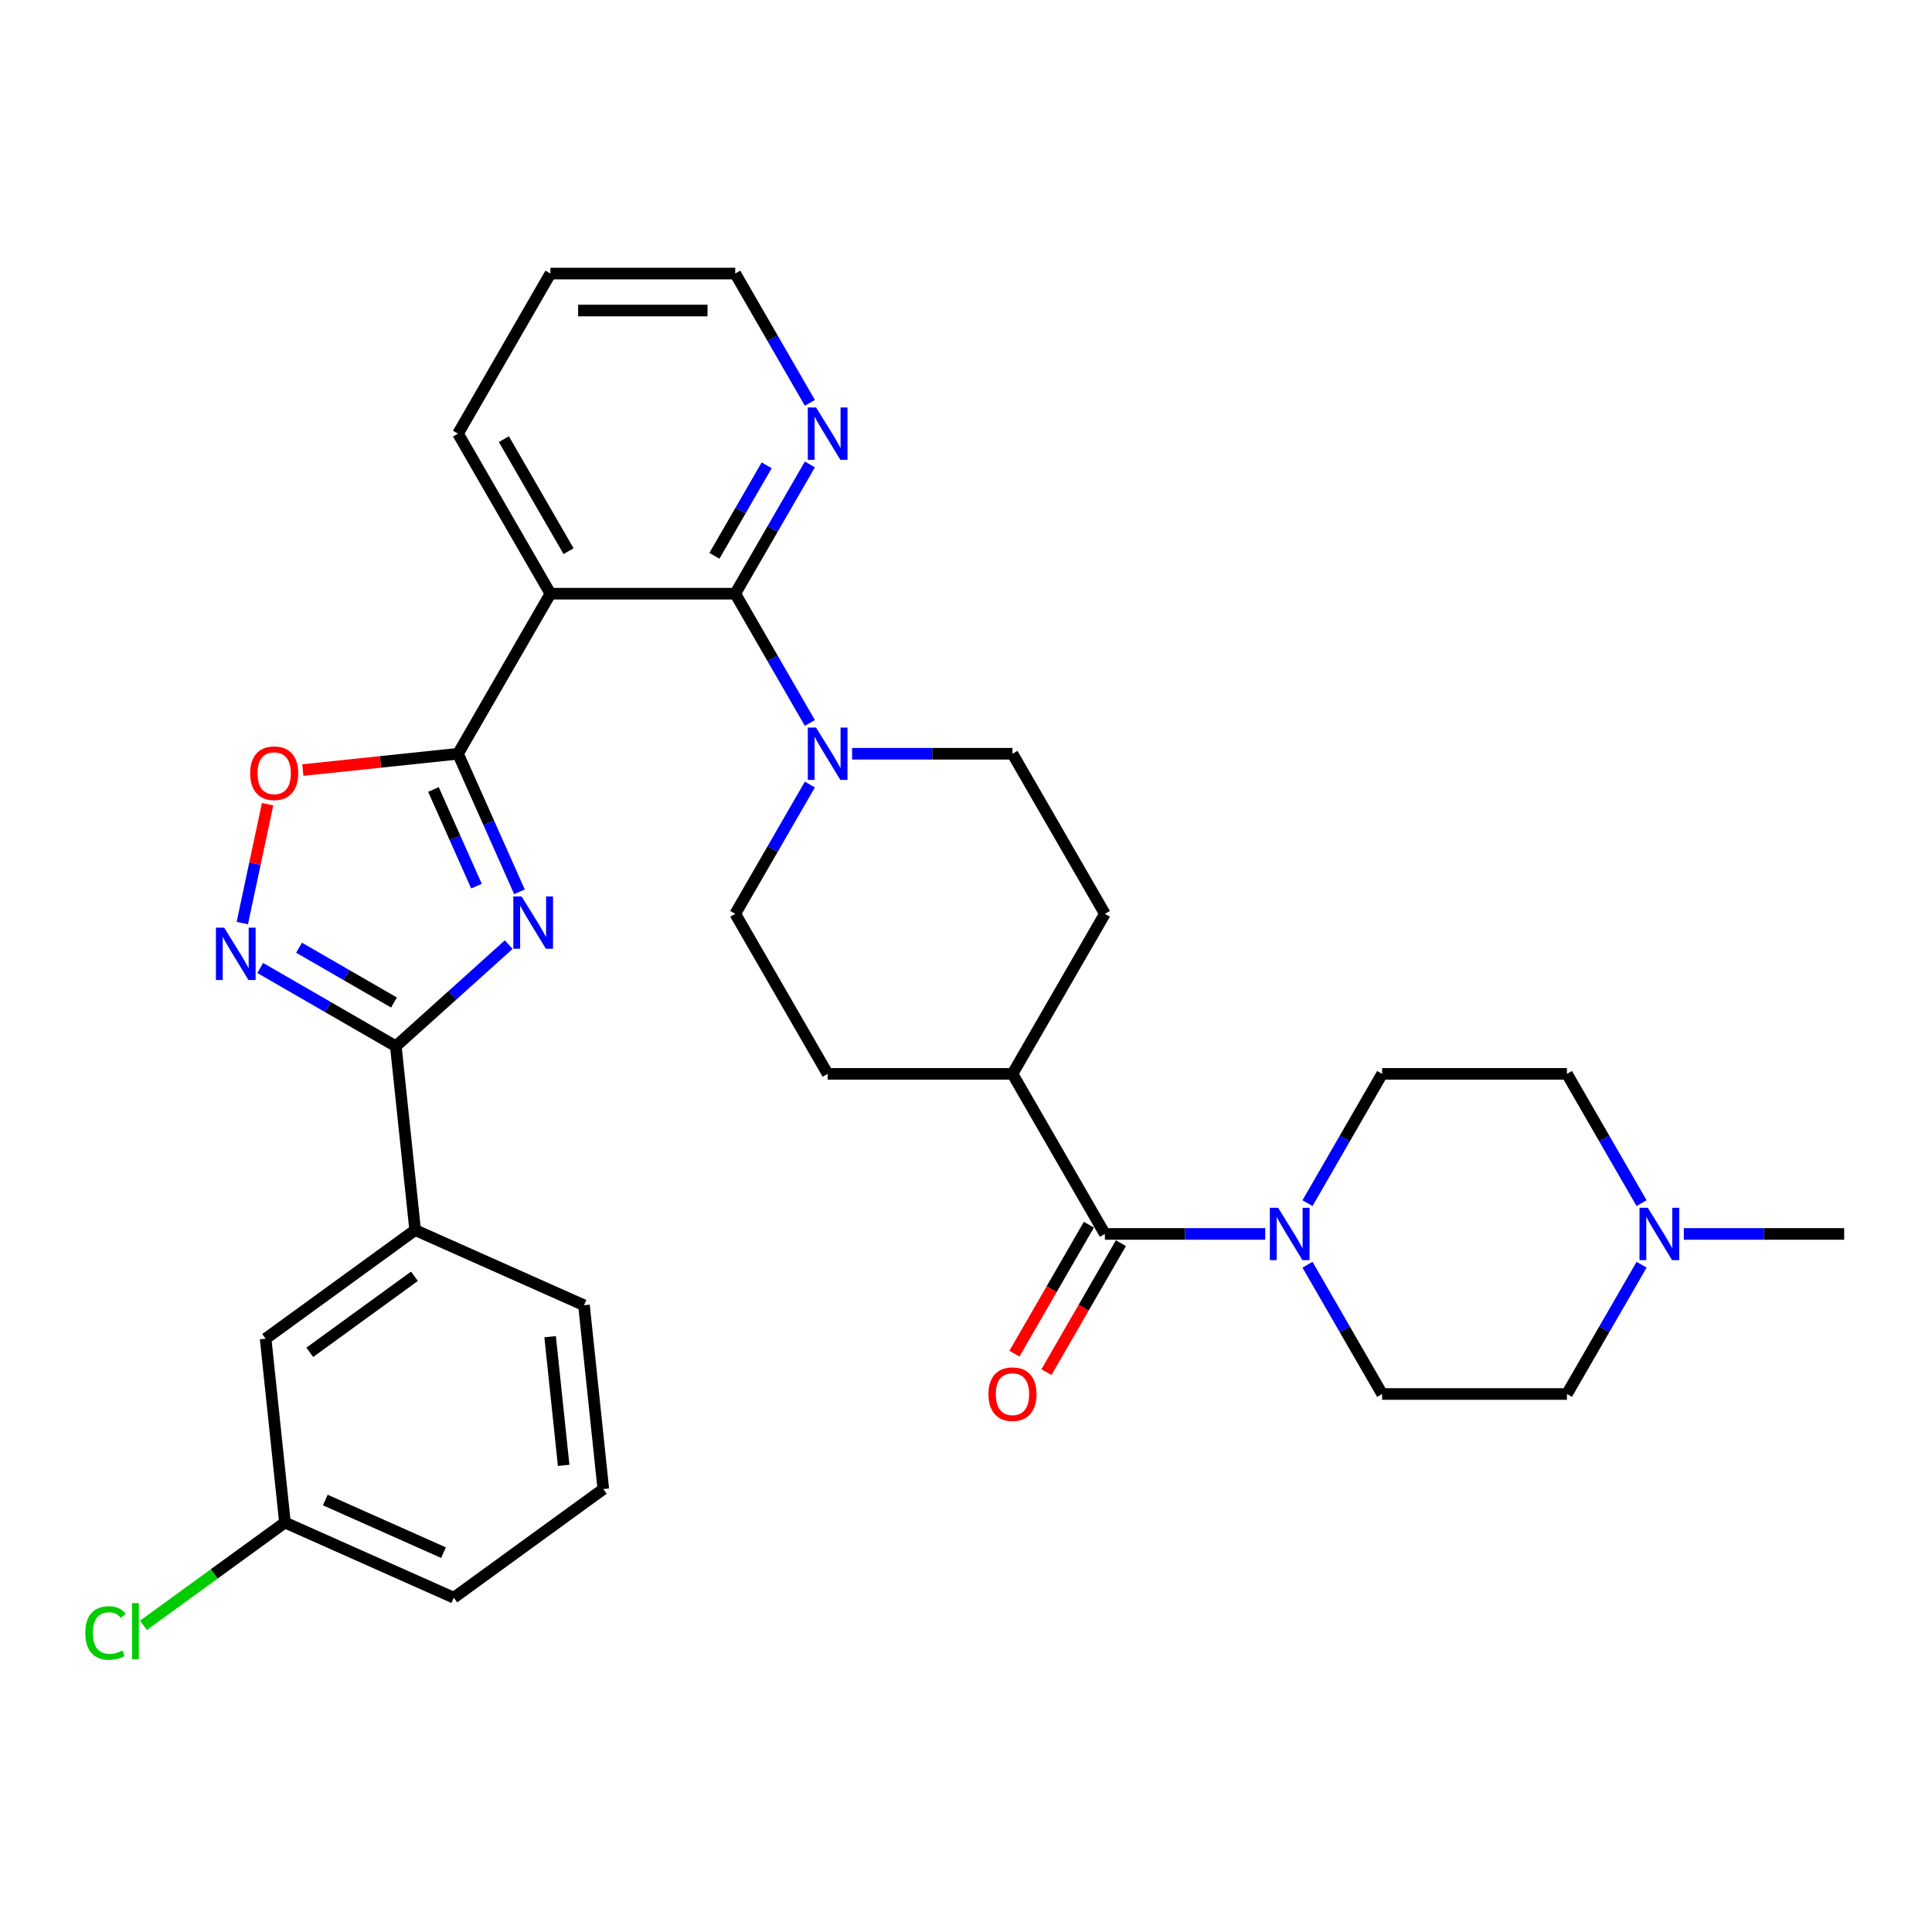 <?xml version='1.0' encoding='iso-8859-1'?>
<svg version='1.1' baseProfile='full'
              xmlns='http://www.w3.org/2000/svg'
                      xmlns:rdkit='http://www.rdkit.org/xml'
                      xmlns:xlink='http://www.w3.org/1999/xlink'
                  xml:space='preserve'
width='1000px' height='1000px' viewBox='0 0 1000 1000'>
<!-- END OF HEADER -->
<rect style='opacity:1.0;fill:#FFFFFF;stroke:none' width='1000' height='1000' x='0' y='0'> </rect>
<path class='bond-0' d='M 268.877,461.596 L 252.97,425.868' style='fill:none;fill-rule:evenodd;stroke:#0000FF;stroke-width:6px;stroke-linecap:butt;stroke-linejoin:miter;stroke-opacity:1' />
<path class='bond-0' d='M 252.97,425.868 L 237.063,390.14' style='fill:none;fill-rule:evenodd;stroke:#000000;stroke-width:6px;stroke-linecap:butt;stroke-linejoin:miter;stroke-opacity:1' />
<path class='bond-0' d='M 246.626,458.66 L 235.491,433.65' style='fill:none;fill-rule:evenodd;stroke:#0000FF;stroke-width:6px;stroke-linecap:butt;stroke-linejoin:miter;stroke-opacity:1' />
<path class='bond-0' d='M 235.491,433.65 L 224.356,408.64' style='fill:none;fill-rule:evenodd;stroke:#000000;stroke-width:6px;stroke-linecap:butt;stroke-linejoin:miter;stroke-opacity:1' />
<path class='bond-1' d='M 263.307,488.938 L 234.094,515.242' style='fill:none;fill-rule:evenodd;stroke:#0000FF;stroke-width:6px;stroke-linecap:butt;stroke-linejoin:miter;stroke-opacity:1' />
<path class='bond-1' d='M 234.094,515.242 L 204.88,541.546' style='fill:none;fill-rule:evenodd;stroke:#000000;stroke-width:6px;stroke-linecap:butt;stroke-linejoin:miter;stroke-opacity:1' />
<path class='bond-2' d='M 237.063,390.14 L 284.895,307.292' style='fill:none;fill-rule:evenodd;stroke:#000000;stroke-width:6px;stroke-linecap:butt;stroke-linejoin:miter;stroke-opacity:1' />
<path class='bond-5' d='M 237.063,390.14 L 196.906,394.36' style='fill:none;fill-rule:evenodd;stroke:#000000;stroke-width:6px;stroke-linecap:butt;stroke-linejoin:miter;stroke-opacity:1' />
<path class='bond-5' d='M 196.906,394.36 L 156.75,398.581' style='fill:none;fill-rule:evenodd;stroke:#FF0000;stroke-width:6px;stroke-linecap:butt;stroke-linejoin:miter;stroke-opacity:1' />
<path class='bond-4' d='M 204.88,541.546 L 169.789,521.286' style='fill:none;fill-rule:evenodd;stroke:#000000;stroke-width:6px;stroke-linecap:butt;stroke-linejoin:miter;stroke-opacity:1' />
<path class='bond-4' d='M 169.789,521.286 L 134.699,501.026' style='fill:none;fill-rule:evenodd;stroke:#0000FF;stroke-width:6px;stroke-linecap:butt;stroke-linejoin:miter;stroke-opacity:1' />
<path class='bond-4' d='M 203.92,518.898 L 179.356,504.716' style='fill:none;fill-rule:evenodd;stroke:#000000;stroke-width:6px;stroke-linecap:butt;stroke-linejoin:miter;stroke-opacity:1' />
<path class='bond-4' d='M 179.356,504.716 L 154.792,490.534' style='fill:none;fill-rule:evenodd;stroke:#0000FF;stroke-width:6px;stroke-linecap:butt;stroke-linejoin:miter;stroke-opacity:1' />
<path class='bond-9' d='M 204.88,541.546 L 214.88,636.686' style='fill:none;fill-rule:evenodd;stroke:#000000;stroke-width:6px;stroke-linecap:butt;stroke-linejoin:miter;stroke-opacity:1' />
<path class='bond-3' d='M 284.895,307.292 L 380.559,307.292' style='fill:none;fill-rule:evenodd;stroke:#000000;stroke-width:6px;stroke-linecap:butt;stroke-linejoin:miter;stroke-opacity:1' />
<path class='bond-24' d='M 284.895,307.292 L 237.063,224.444' style='fill:none;fill-rule:evenodd;stroke:#000000;stroke-width:6px;stroke-linecap:butt;stroke-linejoin:miter;stroke-opacity:1' />
<path class='bond-24' d='M 294.29,285.298 L 260.807,227.305' style='fill:none;fill-rule:evenodd;stroke:#000000;stroke-width:6px;stroke-linecap:butt;stroke-linejoin:miter;stroke-opacity:1' />
<path class='bond-6' d='M 380.559,307.292 L 399.874,340.747' style='fill:none;fill-rule:evenodd;stroke:#000000;stroke-width:6px;stroke-linecap:butt;stroke-linejoin:miter;stroke-opacity:1' />
<path class='bond-6' d='M 399.874,340.747 L 419.19,374.202' style='fill:none;fill-rule:evenodd;stroke:#0000FF;stroke-width:6px;stroke-linecap:butt;stroke-linejoin:miter;stroke-opacity:1' />
<path class='bond-11' d='M 380.559,307.292 L 399.874,273.837' style='fill:none;fill-rule:evenodd;stroke:#000000;stroke-width:6px;stroke-linecap:butt;stroke-linejoin:miter;stroke-opacity:1' />
<path class='bond-11' d='M 399.874,273.837 L 419.19,240.382' style='fill:none;fill-rule:evenodd;stroke:#0000FF;stroke-width:6px;stroke-linecap:butt;stroke-linejoin:miter;stroke-opacity:1' />
<path class='bond-11' d='M 369.784,287.689 L 383.305,264.271' style='fill:none;fill-rule:evenodd;stroke:#000000;stroke-width:6px;stroke-linecap:butt;stroke-linejoin:miter;stroke-opacity:1' />
<path class='bond-11' d='M 383.305,264.271 L 396.826,240.852' style='fill:none;fill-rule:evenodd;stroke:#0000FF;stroke-width:6px;stroke-linecap:butt;stroke-linejoin:miter;stroke-opacity:1' />
<path class='bond-32' d='M 125.42,477.776 L 131.96,447.01' style='fill:none;fill-rule:evenodd;stroke:#0000FF;stroke-width:6px;stroke-linecap:butt;stroke-linejoin:miter;stroke-opacity:1' />
<path class='bond-32' d='M 131.96,447.01 L 138.499,416.244' style='fill:none;fill-rule:evenodd;stroke:#FF0000;stroke-width:6px;stroke-linecap:butt;stroke-linejoin:miter;stroke-opacity:1' />
<path class='bond-13' d='M 419.19,406.077 L 399.874,439.533' style='fill:none;fill-rule:evenodd;stroke:#0000FF;stroke-width:6px;stroke-linecap:butt;stroke-linejoin:miter;stroke-opacity:1' />
<path class='bond-13' d='M 399.874,439.533 L 380.559,472.988' style='fill:none;fill-rule:evenodd;stroke:#000000;stroke-width:6px;stroke-linecap:butt;stroke-linejoin:miter;stroke-opacity:1' />
<path class='bond-14' d='M 441.057,390.14 L 482.557,390.14' style='fill:none;fill-rule:evenodd;stroke:#0000FF;stroke-width:6px;stroke-linecap:butt;stroke-linejoin:miter;stroke-opacity:1' />
<path class='bond-14' d='M 482.557,390.14 L 524.056,390.14' style='fill:none;fill-rule:evenodd;stroke:#000000;stroke-width:6px;stroke-linecap:butt;stroke-linejoin:miter;stroke-opacity:1' />
<path class='bond-7' d='M 571.888,638.683 L 524.056,555.835' style='fill:none;fill-rule:evenodd;stroke:#000000;stroke-width:6px;stroke-linecap:butt;stroke-linejoin:miter;stroke-opacity:1' />
<path class='bond-8' d='M 571.888,638.683 L 613.387,638.683' style='fill:none;fill-rule:evenodd;stroke:#000000;stroke-width:6px;stroke-linecap:butt;stroke-linejoin:miter;stroke-opacity:1' />
<path class='bond-8' d='M 613.387,638.683 L 654.886,638.683' style='fill:none;fill-rule:evenodd;stroke:#0000FF;stroke-width:6px;stroke-linecap:butt;stroke-linejoin:miter;stroke-opacity:1' />
<path class='bond-15' d='M 563.603,633.9 L 544.332,667.278' style='fill:none;fill-rule:evenodd;stroke:#000000;stroke-width:6px;stroke-linecap:butt;stroke-linejoin:miter;stroke-opacity:1' />
<path class='bond-15' d='M 544.332,667.278 L 525.061,700.657' style='fill:none;fill-rule:evenodd;stroke:#FF0000;stroke-width:6px;stroke-linecap:butt;stroke-linejoin:miter;stroke-opacity:1' />
<path class='bond-15' d='M 580.173,643.466 L 560.902,676.845' style='fill:none;fill-rule:evenodd;stroke:#000000;stroke-width:6px;stroke-linecap:butt;stroke-linejoin:miter;stroke-opacity:1' />
<path class='bond-15' d='M 560.902,676.845 L 541.631,710.223' style='fill:none;fill-rule:evenodd;stroke:#FF0000;stroke-width:6px;stroke-linecap:butt;stroke-linejoin:miter;stroke-opacity:1' />
<path class='bond-16' d='M 676.754,622.745 L 696.069,589.29' style='fill:none;fill-rule:evenodd;stroke:#0000FF;stroke-width:6px;stroke-linecap:butt;stroke-linejoin:miter;stroke-opacity:1' />
<path class='bond-16' d='M 696.069,589.29 L 715.385,555.835' style='fill:none;fill-rule:evenodd;stroke:#000000;stroke-width:6px;stroke-linecap:butt;stroke-linejoin:miter;stroke-opacity:1' />
<path class='bond-17' d='M 676.754,654.621 L 696.069,688.076' style='fill:none;fill-rule:evenodd;stroke:#0000FF;stroke-width:6px;stroke-linecap:butt;stroke-linejoin:miter;stroke-opacity:1' />
<path class='bond-17' d='M 696.069,688.076 L 715.385,721.531' style='fill:none;fill-rule:evenodd;stroke:#000000;stroke-width:6px;stroke-linecap:butt;stroke-linejoin:miter;stroke-opacity:1' />
<path class='bond-18' d='M 214.88,636.686 L 137.486,692.916' style='fill:none;fill-rule:evenodd;stroke:#000000;stroke-width:6px;stroke-linecap:butt;stroke-linejoin:miter;stroke-opacity:1' />
<path class='bond-18' d='M 214.517,660.599 L 160.341,699.96' style='fill:none;fill-rule:evenodd;stroke:#000000;stroke-width:6px;stroke-linecap:butt;stroke-linejoin:miter;stroke-opacity:1' />
<path class='bond-27' d='M 214.88,636.686 L 302.274,675.596' style='fill:none;fill-rule:evenodd;stroke:#000000;stroke-width:6px;stroke-linecap:butt;stroke-linejoin:miter;stroke-opacity:1' />
<path class='bond-10' d='M 849.679,654.621 L 830.364,688.076' style='fill:none;fill-rule:evenodd;stroke:#0000FF;stroke-width:6px;stroke-linecap:butt;stroke-linejoin:miter;stroke-opacity:1' />
<path class='bond-10' d='M 830.364,688.076 L 811.049,721.531' style='fill:none;fill-rule:evenodd;stroke:#000000;stroke-width:6px;stroke-linecap:butt;stroke-linejoin:miter;stroke-opacity:1' />
<path class='bond-26' d='M 871.547,638.683 L 913.046,638.683' style='fill:none;fill-rule:evenodd;stroke:#0000FF;stroke-width:6px;stroke-linecap:butt;stroke-linejoin:miter;stroke-opacity:1' />
<path class='bond-26' d='M 913.046,638.683 L 954.545,638.683' style='fill:none;fill-rule:evenodd;stroke:#000000;stroke-width:6px;stroke-linecap:butt;stroke-linejoin:miter;stroke-opacity:1' />
<path class='bond-36' d='M 849.679,622.745 L 830.364,589.29' style='fill:none;fill-rule:evenodd;stroke:#0000FF;stroke-width:6px;stroke-linecap:butt;stroke-linejoin:miter;stroke-opacity:1' />
<path class='bond-36' d='M 830.364,589.29 L 811.049,555.835' style='fill:none;fill-rule:evenodd;stroke:#000000;stroke-width:6px;stroke-linecap:butt;stroke-linejoin:miter;stroke-opacity:1' />
<path class='bond-34' d='M 419.19,208.507 L 399.874,175.052' style='fill:none;fill-rule:evenodd;stroke:#0000FF;stroke-width:6px;stroke-linecap:butt;stroke-linejoin:miter;stroke-opacity:1' />
<path class='bond-34' d='M 399.874,175.052 L 380.559,141.596' style='fill:none;fill-rule:evenodd;stroke:#000000;stroke-width:6px;stroke-linecap:butt;stroke-linejoin:miter;stroke-opacity:1' />
<path class='bond-12' d='M 524.056,555.835 L 571.888,472.988' style='fill:none;fill-rule:evenodd;stroke:#000000;stroke-width:6px;stroke-linecap:butt;stroke-linejoin:miter;stroke-opacity:1' />
<path class='bond-35' d='M 524.056,555.835 L 428.391,555.835' style='fill:none;fill-rule:evenodd;stroke:#000000;stroke-width:6px;stroke-linecap:butt;stroke-linejoin:miter;stroke-opacity:1' />
<path class='bond-19' d='M 380.559,472.988 L 428.391,555.835' style='fill:none;fill-rule:evenodd;stroke:#000000;stroke-width:6px;stroke-linecap:butt;stroke-linejoin:miter;stroke-opacity:1' />
<path class='bond-20' d='M 524.056,390.14 L 571.888,472.988' style='fill:none;fill-rule:evenodd;stroke:#000000;stroke-width:6px;stroke-linecap:butt;stroke-linejoin:miter;stroke-opacity:1' />
<path class='bond-21' d='M 715.385,555.835 L 811.049,555.835' style='fill:none;fill-rule:evenodd;stroke:#000000;stroke-width:6px;stroke-linecap:butt;stroke-linejoin:miter;stroke-opacity:1' />
<path class='bond-22' d='M 715.385,721.531 L 811.049,721.531' style='fill:none;fill-rule:evenodd;stroke:#000000;stroke-width:6px;stroke-linecap:butt;stroke-linejoin:miter;stroke-opacity:1' />
<path class='bond-23' d='M 137.486,692.916 L 147.486,788.056' style='fill:none;fill-rule:evenodd;stroke:#000000;stroke-width:6px;stroke-linecap:butt;stroke-linejoin:miter;stroke-opacity:1' />
<path class='bond-25' d='M 147.486,788.056 L 110.864,814.663' style='fill:none;fill-rule:evenodd;stroke:#000000;stroke-width:6px;stroke-linecap:butt;stroke-linejoin:miter;stroke-opacity:1' />
<path class='bond-25' d='M 110.864,814.663 L 74.243,841.27' style='fill:none;fill-rule:evenodd;stroke:#00CC00;stroke-width:6px;stroke-linecap:butt;stroke-linejoin:miter;stroke-opacity:1' />
<path class='bond-33' d='M 147.486,788.056 L 234.879,826.966' style='fill:none;fill-rule:evenodd;stroke:#000000;stroke-width:6px;stroke-linecap:butt;stroke-linejoin:miter;stroke-opacity:1' />
<path class='bond-33' d='M 168.377,776.414 L 229.552,803.651' style='fill:none;fill-rule:evenodd;stroke:#000000;stroke-width:6px;stroke-linecap:butt;stroke-linejoin:miter;stroke-opacity:1' />
<path class='bond-31' d='M 237.063,224.444 L 284.895,141.596' style='fill:none;fill-rule:evenodd;stroke:#000000;stroke-width:6px;stroke-linecap:butt;stroke-linejoin:miter;stroke-opacity:1' />
<path class='bond-28' d='M 302.274,675.596 L 312.273,770.736' style='fill:none;fill-rule:evenodd;stroke:#000000;stroke-width:6px;stroke-linecap:butt;stroke-linejoin:miter;stroke-opacity:1' />
<path class='bond-28' d='M 284.746,691.867 L 291.745,758.465' style='fill:none;fill-rule:evenodd;stroke:#000000;stroke-width:6px;stroke-linecap:butt;stroke-linejoin:miter;stroke-opacity:1' />
<path class='bond-30' d='M 312.273,770.736 L 234.879,826.966' style='fill:none;fill-rule:evenodd;stroke:#000000;stroke-width:6px;stroke-linecap:butt;stroke-linejoin:miter;stroke-opacity:1' />
<path class='bond-29' d='M 380.559,141.596 L 284.895,141.596' style='fill:none;fill-rule:evenodd;stroke:#000000;stroke-width:6px;stroke-linecap:butt;stroke-linejoin:miter;stroke-opacity:1' />
<path class='bond-29' d='M 366.21,160.729 L 299.244,160.729' style='fill:none;fill-rule:evenodd;stroke:#000000;stroke-width:6px;stroke-linecap:butt;stroke-linejoin:miter;stroke-opacity:1' />
<path  class='atom-0' d='M 269.984 463.987
L 278.862 478.337
Q 279.742 479.753, 281.158 482.317
Q 282.574 484.881, 282.65 485.034
L 282.65 463.987
L 286.247 463.987
L 286.247 491.08
L 282.535 491.08
L 273.007 475.391
Q 271.898 473.554, 270.711 471.449
Q 269.563 469.345, 269.219 468.694
L 269.219 491.08
L 265.698 491.08
L 265.698 463.987
L 269.984 463.987
' fill='#0000FF'/>
<path  class='atom-5' d='M 116.044 480.167
L 124.922 494.517
Q 125.802 495.933, 127.218 498.497
Q 128.633 501.06, 128.71 501.213
L 128.71 480.167
L 132.307 480.167
L 132.307 507.259
L 128.595 507.259
L 119.067 491.57
Q 117.957 489.734, 116.771 487.629
Q 115.623 485.524, 115.279 484.874
L 115.279 507.259
L 111.758 507.259
L 111.758 480.167
L 116.044 480.167
' fill='#0000FF'/>
<path  class='atom-6' d='M 129.486 400.216
Q 129.486 393.711, 132.7 390.076
Q 135.915 386.44, 141.922 386.44
Q 147.93 386.44, 151.144 390.076
Q 154.359 393.711, 154.359 400.216
Q 154.359 406.798, 151.106 410.548
Q 147.854 414.26, 141.922 414.26
Q 135.953 414.26, 132.7 410.548
Q 129.486 406.836, 129.486 400.216
M 141.922 411.198
Q 146.055 411.198, 148.274 408.443
Q 150.532 405.65, 150.532 400.216
Q 150.532 394.897, 148.274 392.218
Q 146.055 389.502, 141.922 389.502
Q 137.79 389.502, 135.532 392.18
Q 133.313 394.859, 133.313 400.216
Q 133.313 405.688, 135.532 408.443
Q 137.79 411.198, 141.922 411.198
' fill='#FF0000'/>
<path  class='atom-7' d='M 422.403 376.594
L 431.28 390.943
Q 432.161 392.359, 433.576 394.923
Q 434.992 397.487, 435.069 397.64
L 435.069 376.594
L 438.666 376.594
L 438.666 403.686
L 434.954 403.686
L 425.426 387.997
Q 424.316 386.16, 423.13 384.056
Q 421.982 381.951, 421.637 381.3
L 421.637 403.686
L 418.117 403.686
L 418.117 376.594
L 422.403 376.594
' fill='#0000FF'/>
<path  class='atom-9' d='M 661.564 625.137
L 670.441 639.487
Q 671.322 640.903, 672.737 643.466
Q 674.153 646.03, 674.23 646.183
L 674.23 625.137
L 677.827 625.137
L 677.827 652.229
L 674.115 652.229
L 664.587 636.54
Q 663.477 634.704, 662.291 632.599
Q 661.143 630.494, 660.798 629.844
L 660.798 652.229
L 657.278 652.229
L 657.278 625.137
L 661.564 625.137
' fill='#0000FF'/>
<path  class='atom-11' d='M 852.892 625.137
L 861.77 639.487
Q 862.65 640.903, 864.066 643.466
Q 865.482 646.03, 865.558 646.183
L 865.558 625.137
L 869.155 625.137
L 869.155 652.229
L 865.444 652.229
L 855.915 636.54
Q 854.806 634.704, 853.62 632.599
Q 852.472 630.494, 852.127 629.844
L 852.127 652.229
L 848.607 652.229
L 848.607 625.137
L 852.892 625.137
' fill='#0000FF'/>
<path  class='atom-12' d='M 422.403 210.898
L 431.28 225.248
Q 432.161 226.664, 433.576 229.227
Q 434.992 231.791, 435.069 231.944
L 435.069 210.898
L 438.666 210.898
L 438.666 237.99
L 434.954 237.99
L 425.426 222.301
Q 424.316 220.465, 423.13 218.36
Q 421.982 216.255, 421.637 215.605
L 421.637 237.99
L 418.117 237.99
L 418.117 210.898
L 422.403 210.898
' fill='#0000FF'/>
<path  class='atom-16' d='M 511.619 721.607
Q 511.619 715.102, 514.834 711.467
Q 518.048 707.832, 524.056 707.832
Q 530.063 707.832, 533.278 711.467
Q 536.492 715.102, 536.492 721.607
Q 536.492 728.189, 533.24 731.939
Q 529.987 735.651, 524.056 735.651
Q 518.086 735.651, 514.834 731.939
Q 511.619 728.227, 511.619 721.607
M 524.056 732.59
Q 528.188 732.59, 530.408 729.835
Q 532.666 727.041, 532.666 721.607
Q 532.666 716.289, 530.408 713.61
Q 528.188 710.893, 524.056 710.893
Q 519.923 710.893, 517.665 713.572
Q 515.446 716.25, 515.446 721.607
Q 515.446 727.079, 517.665 729.835
Q 519.923 732.59, 524.056 732.59
' fill='#FF0000'/>
<path  class='atom-26' d='M 44.147 845.224
Q 44.147 838.489, 47.285 834.969
Q 50.461 831.41, 56.469 831.41
Q 62.056 831.41, 65.04 835.351
L 62.515 837.418
Q 60.334 834.548, 56.469 834.548
Q 52.374 834.548, 50.193 837.303
Q 48.05 840.02, 48.05 845.224
Q 48.05 850.581, 50.27 853.336
Q 52.528 856.091, 56.89 856.091
Q 59.874 856.091, 63.357 854.293
L 64.428 857.163
Q 63.012 858.081, 60.869 858.617
Q 58.727 859.153, 56.354 859.153
Q 50.461 859.153, 47.285 855.556
Q 44.147 851.959, 44.147 845.224
' fill='#00CC00'/>
<path  class='atom-26' d='M 68.331 829.765
L 71.852 829.765
L 71.852 858.808
L 68.331 858.808
L 68.331 829.765
' fill='#00CC00'/>
</svg>

